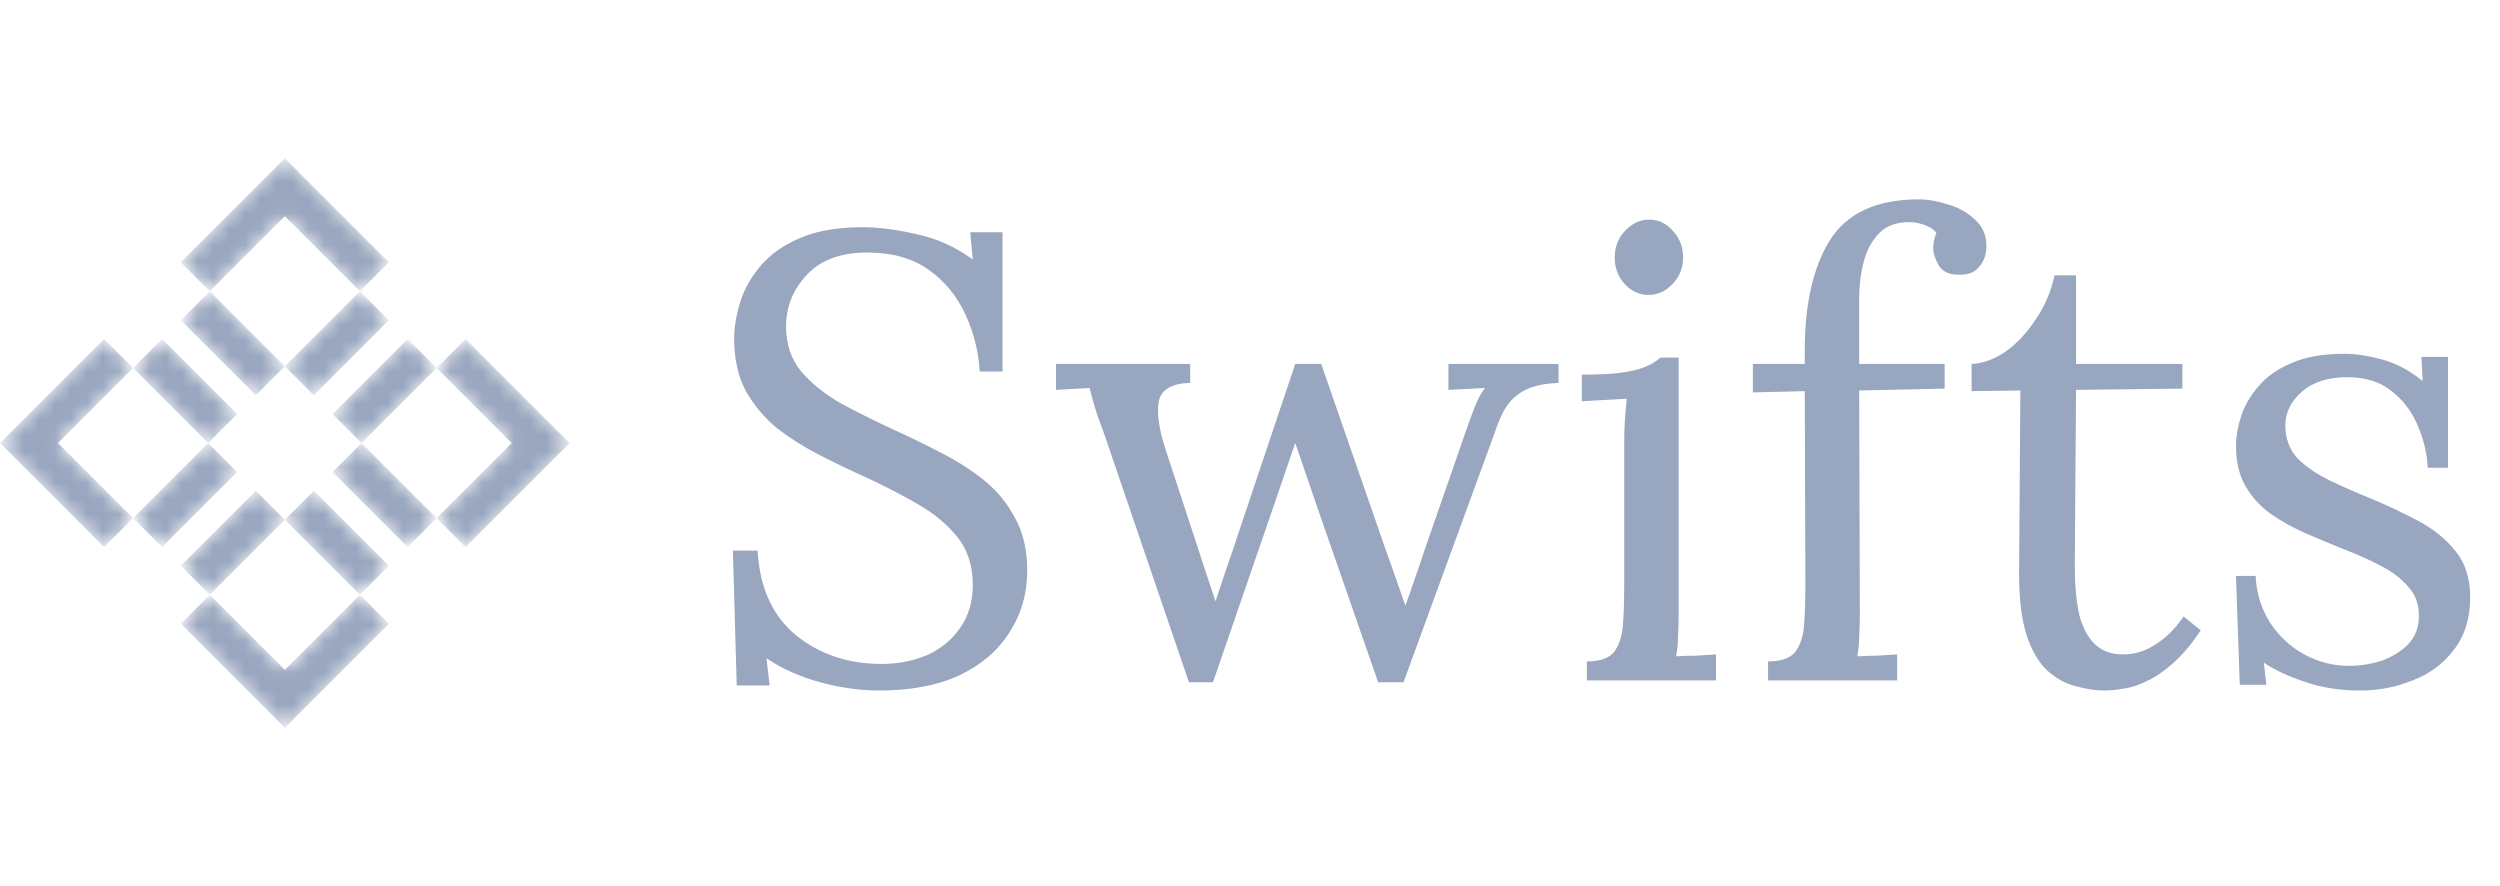 <svg width="158" height="56" viewBox="0 0 158 56" fill="none" xmlns="http://www.w3.org/2000/svg">
<mask id="mask0_2014_3842" style="mask-type:luminance" maskUnits="userSpaceOnUse" x="21" y="21" width="7" height="8">
<path d="M25.759 21.424L21.015 26.169L22.847 28.001L27.592 23.256L25.759 21.424Z" fill="white"/>
</mask>
<g mask="url(#mask0_2014_3842)">
<path d="M25.759 21.424L21.015 26.169L22.847 28.001L27.592 23.256L25.759 21.424Z" fill="#99A6BF"/>
</g>
<mask id="mask1_2014_3842" style="mask-type:luminance" maskUnits="userSpaceOnUse" x="11" y="31" width="8" height="7">
<path d="M16.169 31.017L11.424 35.761L13.257 37.594L18.001 32.849L16.169 31.017Z" fill="white"/>
</mask>
<g mask="url(#mask1_2014_3842)">
<path d="M16.169 31.017L11.424 35.761L13.257 37.594L18.001 32.849L16.169 31.017Z" fill="#99A6BF"/>
</g>
<mask id="mask2_2014_3842" style="mask-type:luminance" maskUnits="userSpaceOnUse" x="18" y="18" width="7" height="7">
<path d="M19.833 24.986L24.577 20.242L22.745 18.409L18 23.154L19.833 24.986Z" fill="white"/>
</mask>
<g mask="url(#mask2_2014_3842)">
<path d="M19.833 24.986L24.577 20.242L22.745 18.409L18 23.154L19.833 24.986Z" fill="#99A6BF"/>
</g>
<mask id="mask3_2014_3842" style="mask-type:luminance" maskUnits="userSpaceOnUse" x="8" y="28" width="7" height="7">
<path d="M14.988 29.834L13.155 28.002L8.41 32.747L10.243 34.579L14.988 29.834Z" fill="white"/>
</mask>
<g mask="url(#mask3_2014_3842)">
<path d="M14.988 29.834L13.155 28.002L8.41 32.747L10.243 34.579L14.988 29.834Z" fill="#99A6BF"/>
</g>
<mask id="mask4_2014_3842" style="mask-type:luminance" maskUnits="userSpaceOnUse" x="8" y="21" width="7" height="8">
<path d="M14.988 26.169L10.243 21.424L8.41 23.256L13.155 28.001L14.988 26.169Z" fill="white"/>
</mask>
<g mask="url(#mask4_2014_3842)">
<path d="M14.988 26.169L10.243 21.424L8.41 23.256L13.155 28.001L14.988 26.169Z" fill="#99A6BF"/>
</g>
<mask id="mask5_2014_3842" style="mask-type:luminance" maskUnits="userSpaceOnUse" x="11" y="18" width="8" height="7">
<path d="M16.168 24.986L18.001 23.154L13.256 18.409L11.424 20.242L16.168 24.986Z" fill="white"/>
</mask>
<g mask="url(#mask5_2014_3842)">
<path d="M16.168 24.986L18.001 23.154L13.256 18.409L11.424 20.242L16.168 24.986Z" fill="#99A6BF"/>
</g>
<mask id="mask6_2014_3842" style="mask-type:luminance" maskUnits="userSpaceOnUse" x="21" y="28" width="7" height="7">
<path d="M21.015 29.834L25.759 34.579L27.592 32.747L22.847 28.002L21.015 29.834Z" fill="white"/>
</mask>
<g mask="url(#mask6_2014_3842)">
<path d="M21.015 29.834L25.759 34.579L27.592 32.747L22.847 28.002L21.015 29.834Z" fill="#99A6BF"/>
</g>
<mask id="mask7_2014_3842" style="mask-type:luminance" maskUnits="userSpaceOnUse" x="18" y="31" width="7" height="7">
<path d="M24.577 35.761L19.833 31.017L18 32.849L22.745 37.594L24.577 35.761Z" fill="white"/>
</mask>
<g mask="url(#mask7_2014_3842)">
<path d="M24.577 35.761L19.833 31.017L18 32.849L22.745 37.594L24.577 35.761Z" fill="#99A6BF"/>
</g>
<mask id="mask8_2014_3842" style="mask-type:luminance" maskUnits="userSpaceOnUse" x="11" y="37" width="14" height="9">
<path d="M24.578 39.423L22.746 37.59L18.001 42.335L13.256 37.59L11.424 39.423L18.001 46L24.578 39.423Z" fill="white"/>
</mask>
<g mask="url(#mask8_2014_3842)">
<path d="M24.578 39.423L22.746 37.59L18.001 42.335L13.256 37.59L11.424 39.423L18.001 46L24.578 39.423Z" fill="#99A6BF"/>
</g>
<mask id="mask9_2014_3842" style="mask-type:luminance" maskUnits="userSpaceOnUse" x="-1" y="21" width="10" height="14">
<path d="M8.409 23.258L6.577 21.426L-0.001 28.003L6.577 34.58L8.409 32.748L3.664 28.003L8.409 23.258Z" fill="white"/>
</mask>
<g mask="url(#mask9_2014_3842)">
<path d="M8.409 23.258L6.577 21.426L-0.001 28.003L6.577 34.58L8.409 32.748L3.664 28.003L8.409 23.258Z" fill="#99A6BF"/>
</g>
<mask id="mask10_2014_3842" style="mask-type:luminance" maskUnits="userSpaceOnUse" x="27" y="21" width="9" height="14">
<path d="M29.423 21.425L27.59 23.257L32.335 28.002L27.59 32.747L29.423 34.579L36 28.002L29.423 21.425Z" fill="white"/>
</mask>
<g mask="url(#mask10_2014_3842)">
<path d="M29.423 21.425L27.59 23.257L32.335 28.002L27.59 32.747L29.423 34.579L36 28.002L29.423 21.425Z" fill="#99A6BF"/>
</g>
<mask id="mask11_2014_3842" style="mask-type:luminance" maskUnits="userSpaceOnUse" x="11" y="10" width="14" height="9">
<path d="M22.746 18.411L24.578 16.579L18.001 10.001L11.424 16.579L13.256 18.411L18.001 13.666L22.746 18.411Z" fill="white"/>
</mask>
<g mask="url(#mask11_2014_3842)">
<path d="M22.746 18.411L24.578 16.579L18.001 10.001L11.424 16.579L13.256 18.411L18.001 13.666L22.746 18.411Z" fill="#99A6BF"/>
</g>
<path d="M61.92 23.48C61.84 22.2 61.533 20.987 61 19.84C60.467 18.693 59.693 17.76 58.68 17.04C57.667 16.32 56.373 15.96 54.8 15.96C53.147 15.96 51.88 16.427 51 17.36C50.12 18.293 49.68 19.387 49.68 20.64C49.68 21.76 50 22.707 50.64 23.48C51.28 24.227 52.107 24.893 53.12 25.48C54.16 26.04 55.253 26.587 56.4 27.12C57.413 27.573 58.427 28.067 59.44 28.6C60.453 29.107 61.373 29.693 62.2 30.36C63.027 31.027 63.68 31.827 64.16 32.76C64.667 33.667 64.92 34.76 64.92 36.04C64.92 37.507 64.547 38.813 63.8 39.96C63.08 41.107 62.027 42.013 60.64 42.68C59.253 43.32 57.56 43.64 55.56 43.64C54.36 43.64 53.12 43.467 51.84 43.12C50.56 42.773 49.427 42.267 48.44 41.6L48.64 43.32H46.56L46.32 34.8H47.88C48.013 37.147 48.827 38.933 50.32 40.16C51.813 41.36 53.613 41.96 55.72 41.96C56.76 41.96 57.72 41.773 58.6 41.4C59.48 41 60.173 40.427 60.68 39.68C61.213 38.933 61.48 38.027 61.48 36.96C61.48 35.76 61.16 34.76 60.52 33.96C59.88 33.16 59.053 32.467 58.04 31.88C57.027 31.293 55.947 30.733 54.8 30.2C53.787 29.747 52.787 29.267 51.8 28.76C50.813 28.253 49.907 27.68 49.08 27.04C48.28 26.373 47.627 25.587 47.12 24.68C46.64 23.773 46.4 22.68 46.4 21.4C46.4 20.707 46.52 19.96 46.76 19.16C47 18.36 47.413 17.6 48 16.88C48.613 16.133 49.44 15.533 50.48 15.08C51.547 14.6 52.893 14.36 54.52 14.36C55.533 14.36 56.667 14.507 57.92 14.8C59.2 15.067 60.387 15.6 61.48 16.4L61.32 14.68H63.36V23.48H61.92ZM75.14 43.12L69.9 27.76C69.713 27.2 69.54 26.72 69.38 26.32C69.247 25.92 69.14 25.573 69.06 25.28C68.98 24.987 68.913 24.733 68.86 24.52L66.74 24.64V23H75.22V24.2C74.02 24.227 73.353 24.64 73.22 25.44C73.113 26.213 73.273 27.24 73.7 28.52L75.54 34.12C75.753 34.76 75.967 35.413 76.18 36.08C76.393 36.72 76.607 37.36 76.82 38C77.06 37.28 77.3 36.56 77.54 35.84C77.807 35.093 78.06 34.347 78.3 33.6L81.86 23H83.5L87.54 34.64C87.753 35.227 87.967 35.827 88.18 36.44C88.393 37.053 88.607 37.667 88.82 38.28C89.033 37.693 89.233 37.12 89.42 36.56C89.633 35.973 89.833 35.387 90.02 34.8L92.66 27.2C92.847 26.667 93.033 26.16 93.22 25.68C93.407 25.2 93.62 24.813 93.86 24.52L91.54 24.64V23H98.5V24.2C97.807 24.227 97.233 24.32 96.78 24.48C96.353 24.64 95.993 24.853 95.7 25.12C95.407 25.387 95.167 25.707 94.98 26.08C94.793 26.453 94.62 26.88 94.46 27.36L88.7 43.12H87.1L83.3 32.2C83.14 31.72 82.98 31.253 82.82 30.8C82.66 30.32 82.5 29.853 82.34 29.4C82.18 28.92 82.02 28.453 81.86 28C81.7 28.453 81.54 28.92 81.38 29.4C81.22 29.853 81.06 30.32 80.9 30.8C80.74 31.253 80.58 31.72 80.42 32.2L76.66 43.12H75.14ZM100.291 41.8C101.118 41.8 101.691 41.6 102.011 41.2C102.331 40.773 102.518 40.2 102.571 39.48C102.625 38.733 102.651 37.88 102.651 36.92V27.8C102.651 27.373 102.665 26.973 102.691 26.6C102.718 26.2 102.758 25.733 102.811 25.2C102.331 25.227 101.851 25.253 101.371 25.28C100.918 25.307 100.451 25.333 99.971 25.36V23.68C101.145 23.68 102.051 23.627 102.691 23.52C103.331 23.413 103.811 23.28 104.131 23.12C104.478 22.96 104.745 22.787 104.931 22.6H106.091V38.76C106.091 39.293 106.078 39.773 106.051 40.2C106.051 40.6 106.011 41.027 105.931 41.48C106.358 41.453 106.771 41.44 107.171 41.44C107.598 41.413 108.025 41.387 108.451 41.36V43H100.291V41.8ZM104.171 18.64C103.611 18.64 103.118 18.413 102.691 17.96C102.265 17.507 102.051 16.947 102.051 16.28C102.051 15.613 102.265 15.053 102.691 14.6C103.145 14.12 103.651 13.88 104.211 13.88C104.825 13.88 105.331 14.12 105.731 14.6C106.158 15.053 106.371 15.613 106.371 16.28C106.371 16.947 106.145 17.507 105.691 17.96C105.265 18.413 104.758 18.64 104.171 18.64ZM114.061 22.16C114.061 19.2 114.595 16.867 115.661 15.16C116.755 13.453 118.621 12.6 121.261 12.6C121.848 12.6 122.461 12.707 123.101 12.92C123.768 13.107 124.341 13.427 124.821 13.88C125.301 14.307 125.541 14.867 125.541 15.56C125.541 16.067 125.395 16.493 125.101 16.84C124.835 17.187 124.435 17.36 123.901 17.36C123.261 17.387 122.808 17.2 122.541 16.8C122.301 16.373 122.181 16.013 122.181 15.72C122.181 15.56 122.195 15.4 122.221 15.24C122.248 15.08 122.301 14.907 122.381 14.72C122.195 14.48 121.928 14.307 121.581 14.2C121.261 14.093 120.955 14.04 120.661 14.04C119.835 14.04 119.195 14.28 118.741 14.76C118.288 15.24 117.968 15.84 117.781 16.56C117.595 17.28 117.501 18.027 117.501 18.8V23H122.901V24.56L117.501 24.68L117.541 38.76C117.541 39.293 117.528 39.773 117.501 40.2C117.501 40.6 117.461 41.027 117.381 41.48C117.808 41.453 118.221 41.44 118.621 41.44C119.048 41.413 119.475 41.387 119.901 41.36V43H111.741V41.8C112.568 41.8 113.141 41.6 113.461 41.2C113.781 40.773 113.968 40.2 114.021 39.48C114.075 38.733 114.101 37.88 114.101 36.92L114.061 24.72L110.781 24.8V23H114.061V22.16ZM133.046 43.64C132.432 43.64 131.806 43.547 131.166 43.36C130.526 43.2 129.926 42.867 129.366 42.36C128.832 41.853 128.406 41.12 128.086 40.16C127.766 39.173 127.606 37.88 127.606 36.28L127.686 24.68L124.606 24.72V23C125.299 22.973 126.006 22.72 126.726 22.24C127.446 21.733 128.086 21.053 128.646 20.2C129.232 19.347 129.632 18.413 129.846 17.4H131.206V23H137.926V24.56L131.206 24.64L131.126 35.76C131.126 36.96 131.219 37.987 131.406 38.84C131.619 39.667 131.952 40.293 132.406 40.72C132.859 41.147 133.446 41.36 134.166 41.36C134.912 41.36 135.606 41.147 136.246 40.72C136.912 40.293 137.499 39.707 138.006 38.96L139.086 39.84C138.499 40.72 137.912 41.413 137.326 41.92C136.766 42.427 136.219 42.8 135.686 43.04C135.152 43.307 134.659 43.467 134.206 43.52C133.752 43.6 133.366 43.64 133.046 43.64ZM149.194 43.64C147.861 43.64 146.674 43.453 145.634 43.08C144.594 42.733 143.741 42.333 143.074 41.88L143.234 43.28H141.554L141.314 36.4H142.554C142.608 37.493 142.914 38.48 143.474 39.36C144.034 40.213 144.754 40.88 145.634 41.36C146.514 41.84 147.461 42.08 148.474 42.08C149.168 42.08 149.848 41.973 150.514 41.76C151.181 41.52 151.741 41.173 152.194 40.72C152.648 40.24 152.874 39.64 152.874 38.92C152.874 38.173 152.648 37.56 152.194 37.08C151.768 36.573 151.194 36.133 150.474 35.76C149.754 35.387 148.981 35.04 148.154 34.72C147.354 34.4 146.554 34.067 145.754 33.72C144.954 33.373 144.208 32.96 143.514 32.48C142.848 32 142.314 31.413 141.914 30.72C141.514 30.027 141.314 29.173 141.314 28.16C141.314 27.6 141.421 26.987 141.634 26.32C141.848 25.653 142.208 25.027 142.714 24.44C143.221 23.827 143.914 23.333 144.794 22.96C145.674 22.56 146.794 22.36 148.154 22.36C148.874 22.36 149.674 22.48 150.554 22.72C151.434 22.96 152.288 23.413 153.114 24.08L153.034 22.56H154.714V29.56H153.434C153.381 28.627 153.168 27.733 152.794 26.88C152.421 26 151.874 25.28 151.154 24.72C150.434 24.133 149.501 23.84 148.354 23.84C147.128 23.84 146.168 24.147 145.474 24.76C144.781 25.373 144.434 26.08 144.434 26.88C144.434 27.707 144.688 28.4 145.194 28.96C145.728 29.493 146.408 29.96 147.234 30.36C148.061 30.76 148.941 31.147 149.874 31.52C150.888 31.947 151.874 32.413 152.834 32.92C153.794 33.427 154.581 34.067 155.194 34.84C155.808 35.587 156.114 36.56 156.114 37.76C156.114 39.093 155.768 40.2 155.074 41.08C154.408 41.96 153.541 42.6 152.474 43C151.434 43.427 150.341 43.64 149.194 43.64Z" fill="#99A6BF"/>
</svg>
